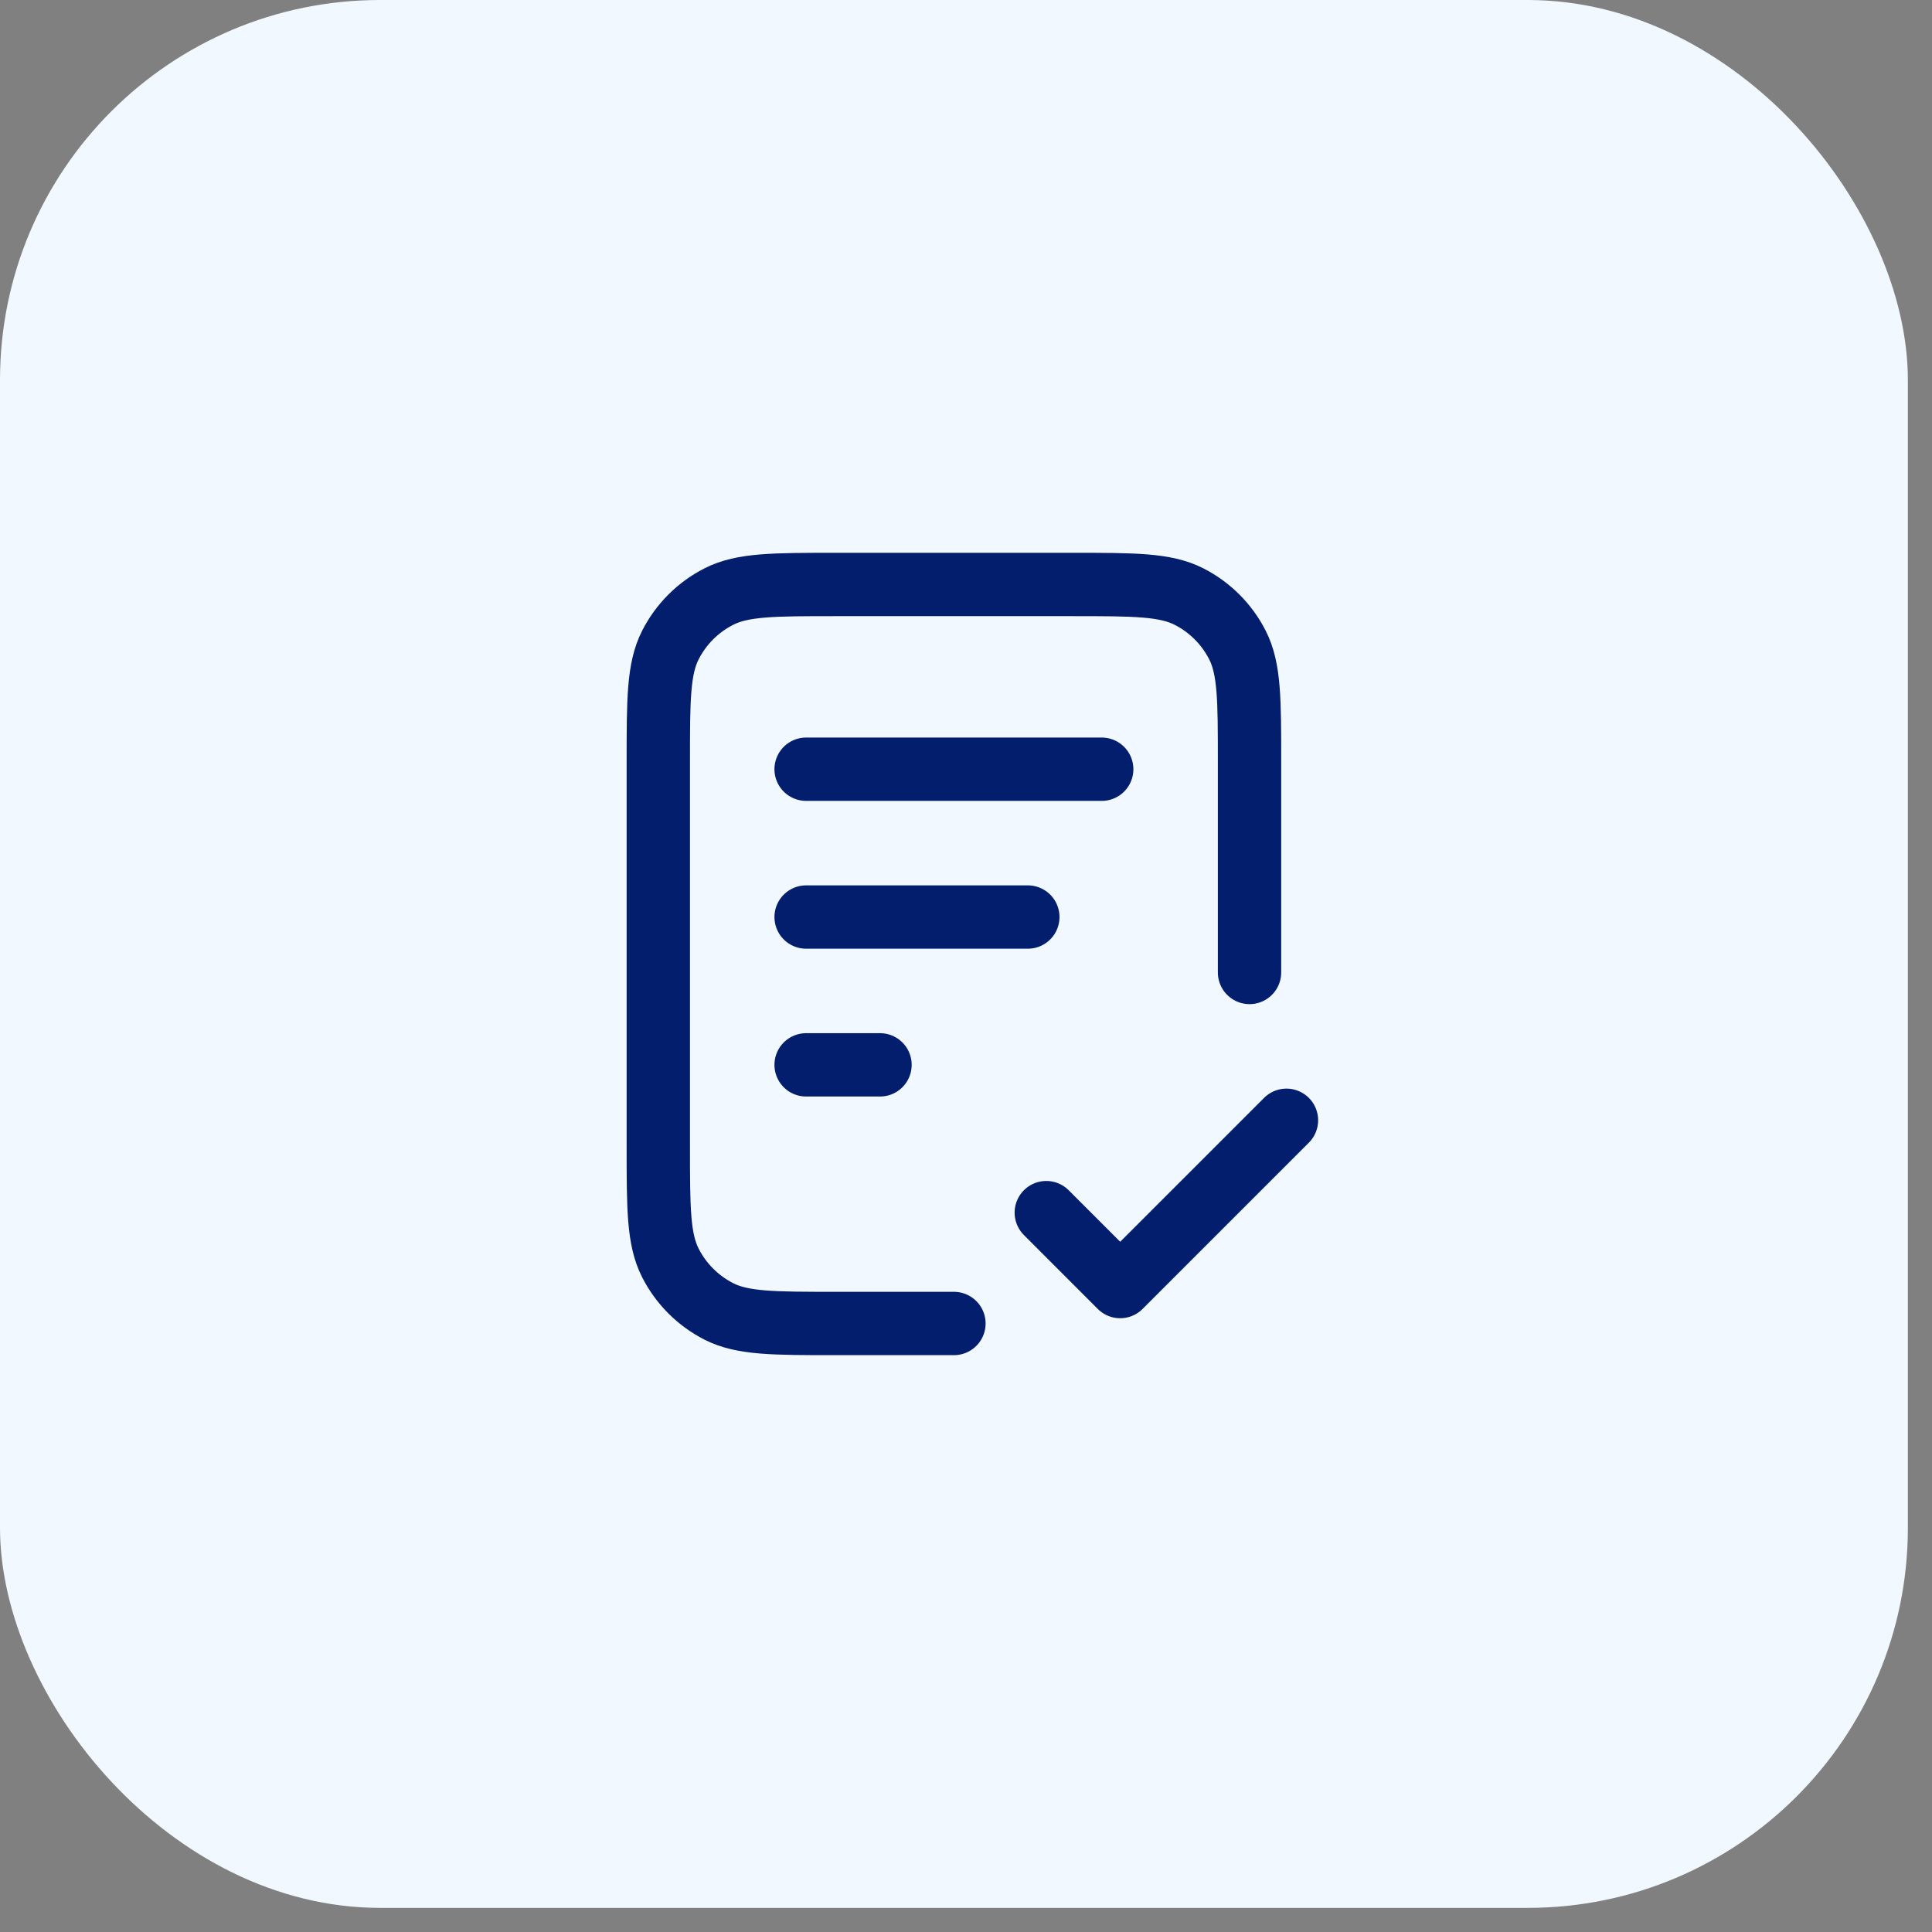 <svg width="61" height="61" viewBox="0 0 61 61" fill="none" xmlns="http://www.w3.org/2000/svg">
<rect x="0" y="0" width="61" height="61" fill="#808080" stroke="none"/>
<rect width="60.238" height="60.238" rx="12" fill="#F2F8FF"/>
<path d="M39.452 30.704V24.054C39.452 22.094 39.452 21.114 39.07 20.365C38.735 19.707 38.199 19.171 37.541 18.836C36.792 18.454 35.812 18.454 33.852 18.454H26.385C24.425 18.454 23.445 18.454 22.696 18.836C22.038 19.171 21.502 19.707 21.167 20.365C20.785 21.114 20.785 22.094 20.785 24.054V36.187C20.785 38.148 20.785 39.128 21.167 39.876C21.502 40.535 22.038 41.07 22.696 41.406C23.445 41.787 24.425 41.787 26.385 41.787H30.119M32.452 28.954H25.452M27.785 33.621H25.452M34.785 24.287H25.452M33.035 38.287L35.368 40.621L40.618 35.371" stroke="#031E6C" stroke-width="2" stroke-linecap="round" stroke-linejoin="round"/>
</svg>
